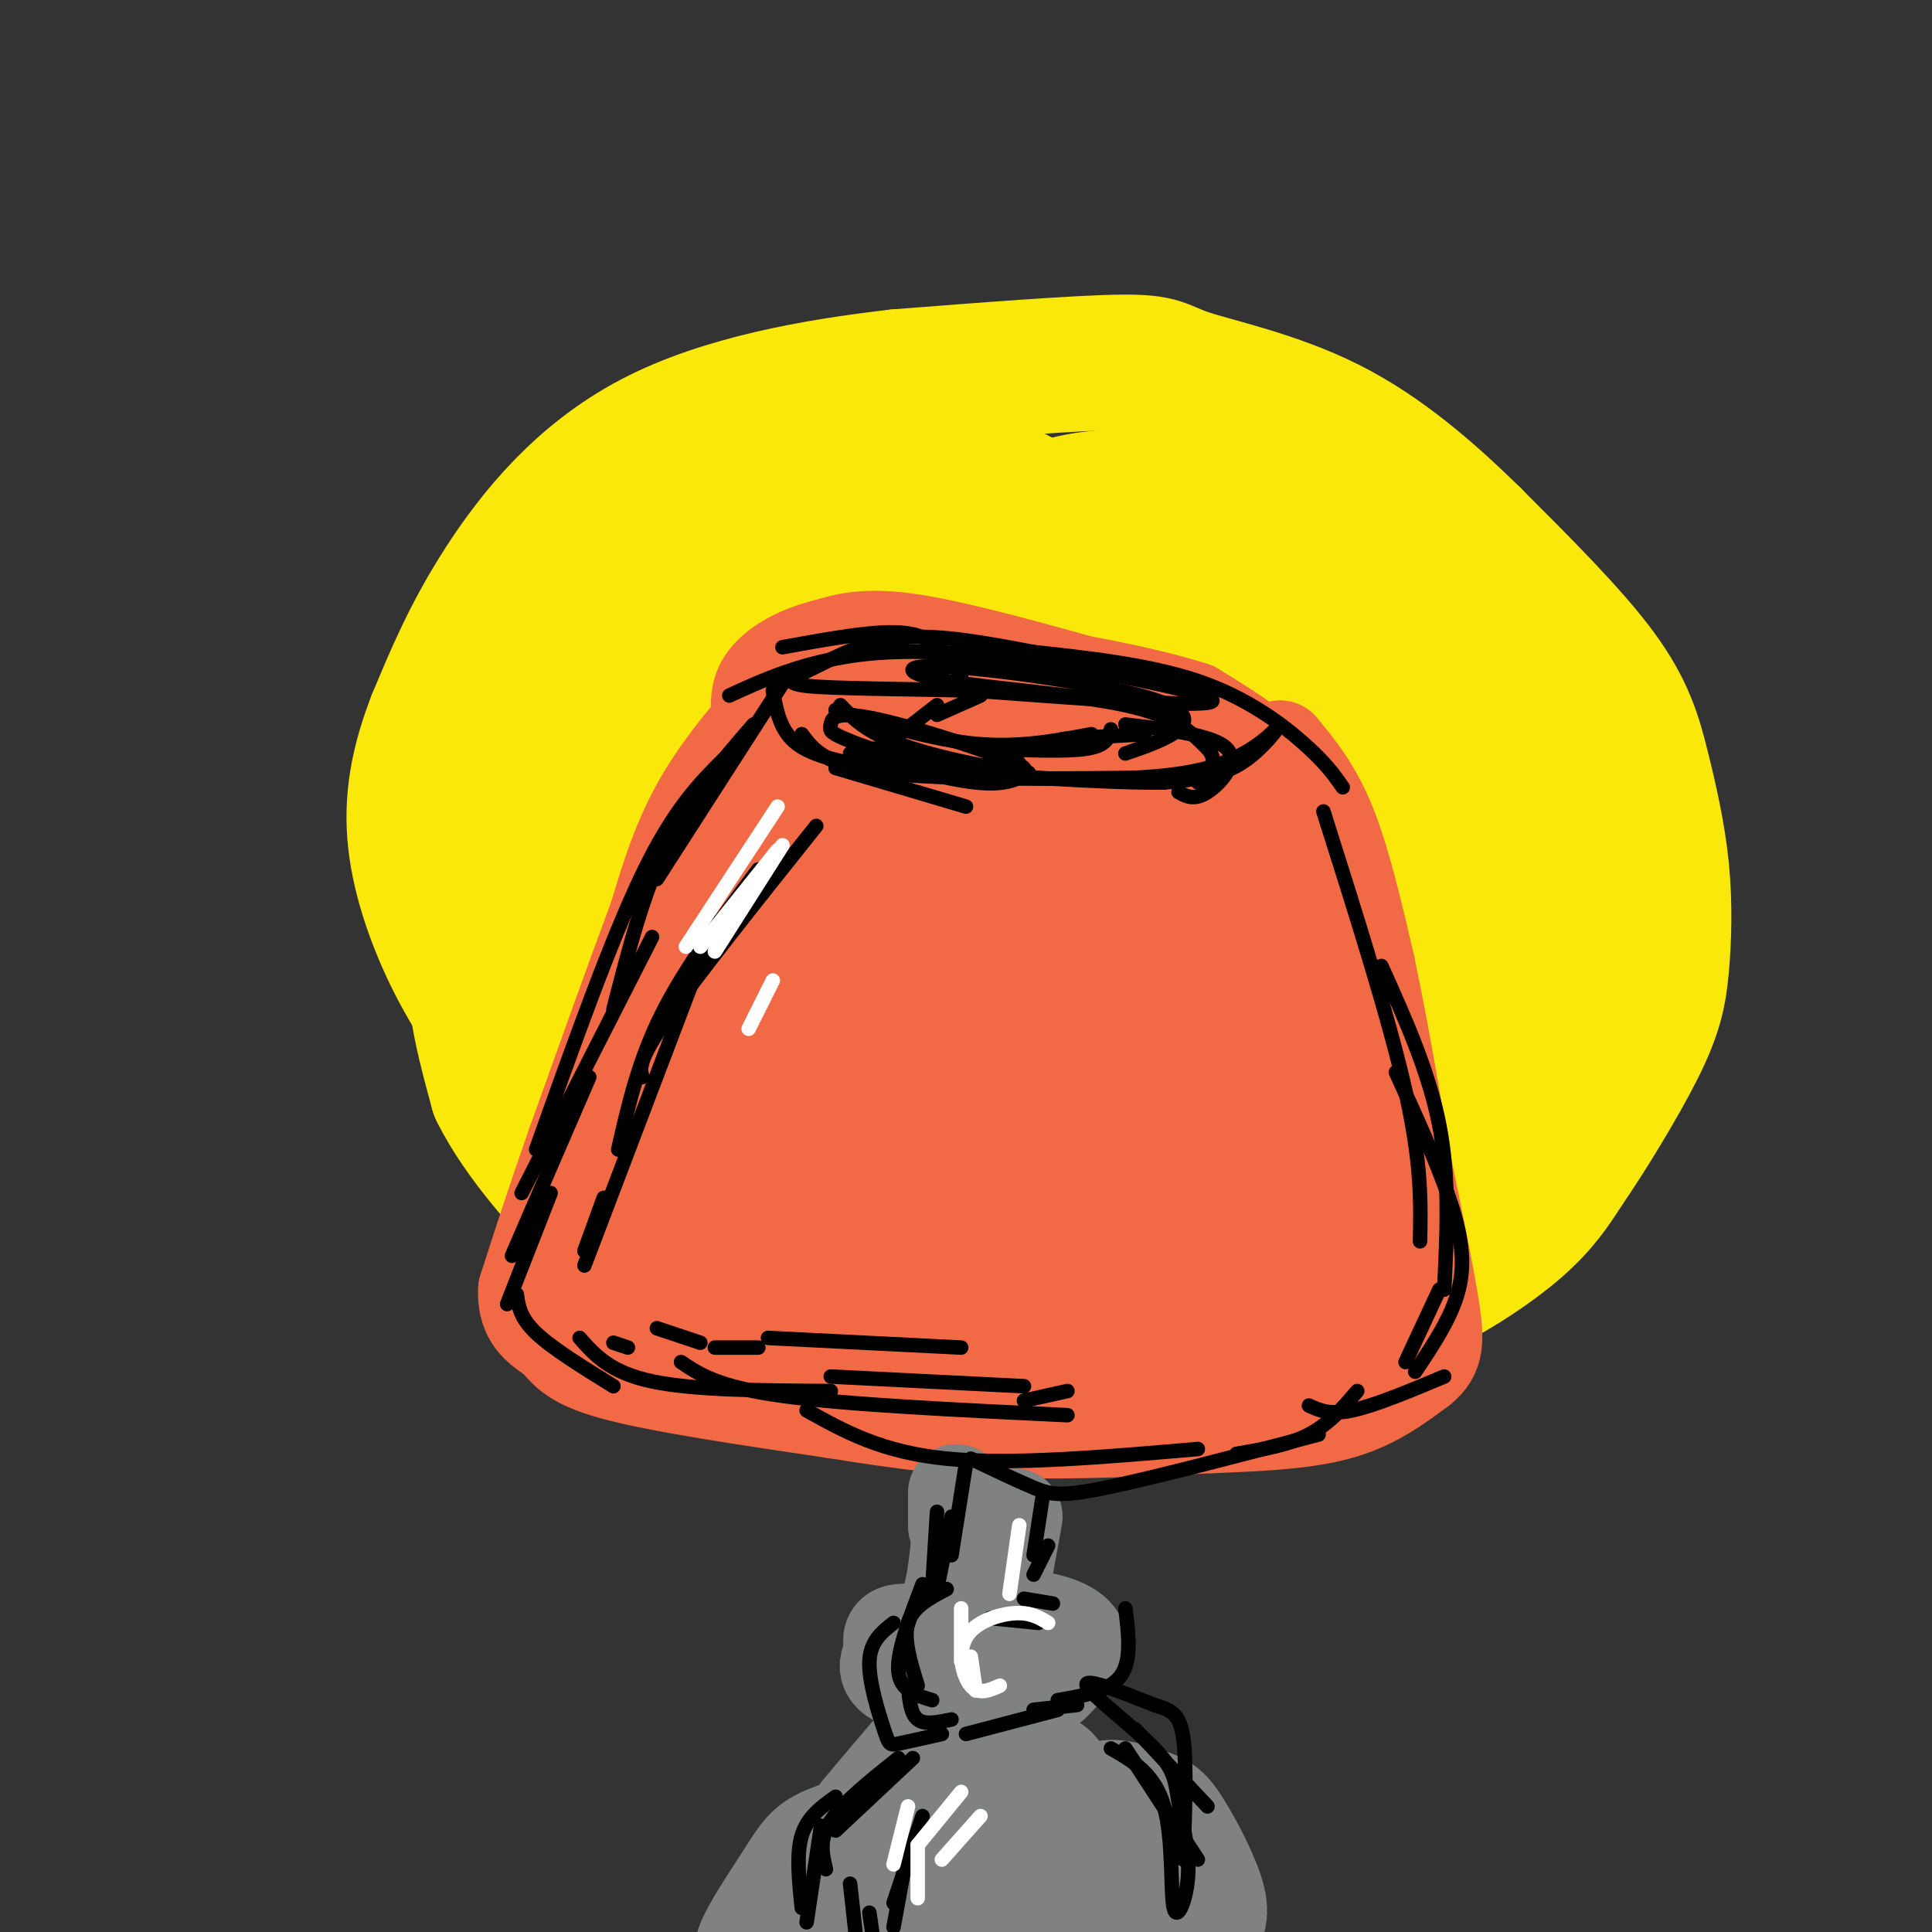 <svg viewBox='0 0 400 400' version='1.1' xmlns='http://www.w3.org/2000/svg' xmlns:xlink='http://www.w3.org/1999/xlink'><rect x="0" y="0" width="400" height="400" fill="#333333" stroke="none"/><g fill='none' stroke='rgb(250,232,11)' stroke-width='28' stroke-linecap='round' stroke-linejoin='round'><path d='M221,110c-4.134,-3.418 -8.268,-6.836 -14,-9c-5.732,-2.164 -13.063,-3.073 -24,-2c-10.937,1.073 -25.481,4.128 -33,6c-7.519,1.872 -8.012,2.560 -13,8c-4.988,5.440 -14.471,15.634 -21,25c-6.529,9.366 -10.104,17.906 -13,28c-2.896,10.094 -5.113,21.741 -5,32c0.113,10.259 2.557,19.129 5,28'/><path d='M103,226c4.768,9.701 14.189,19.952 21,27c6.811,7.048 11.013,10.892 18,15c6.987,4.108 16.758,8.480 25,11c8.242,2.520 14.954,3.190 27,4c12.046,0.810 29.427,1.761 42,1c12.573,-0.761 20.339,-3.235 29,-6c8.661,-2.765 18.216,-5.821 27,-10c8.784,-4.179 16.795,-9.480 22,-14c5.205,-4.520 7.602,-8.260 10,-12'/><path d='M324,242c4.654,-6.737 11.289,-17.581 15,-25c3.711,-7.419 4.497,-11.413 5,-17c0.503,-5.587 0.722,-12.765 0,-20c-0.722,-7.235 -2.387,-14.525 -4,-21c-1.613,-6.475 -3.175,-12.136 -9,-20c-5.825,-7.864 -15.912,-17.932 -26,-28'/><path d='M305,111c-9.136,-8.992 -18.974,-17.472 -30,-23c-11.026,-5.528 -23.238,-8.104 -29,-10c-5.762,-1.896 -5.075,-3.113 -14,-3c-8.925,0.113 -27.463,1.557 -46,3'/><path d='M186,78c-16.976,1.952 -36.417,5.333 -51,13c-14.583,7.667 -24.310,19.619 -31,30c-6.690,10.381 -10.345,19.190 -14,28'/><path d='M90,149c-3.405,8.726 -4.917,16.542 -4,25c0.917,8.458 4.262,17.560 8,25c3.738,7.440 7.869,13.220 12,19'/><path d='M106,218c1.908,6.454 0.677,13.090 4,6c3.323,-7.090 11.199,-27.905 15,-42c3.801,-14.095 3.529,-21.470 3,-25c-0.529,-3.530 -1.313,-3.214 -2,-4c-0.687,-0.786 -1.277,-2.672 -4,2c-2.723,4.672 -7.581,15.904 -10,24c-2.419,8.096 -2.401,13.057 -2,18c0.401,4.943 1.185,9.869 3,13c1.815,3.131 4.661,4.466 10,-5c5.339,-9.466 13.169,-29.733 21,-50'/><path d='M144,155c3.309,-9.339 1.083,-7.685 -1,-7c-2.083,0.685 -4.022,0.401 -7,4c-2.978,3.599 -6.995,11.081 -10,17c-3.005,5.919 -4.999,10.274 -6,18c-1.001,7.726 -1.011,18.822 0,24c1.011,5.178 3.042,4.439 4,5c0.958,0.561 0.842,2.422 5,-1c4.158,-3.422 12.589,-12.128 18,-21c5.411,-8.872 7.803,-17.909 7,-23c-0.803,-5.091 -4.802,-6.235 -8,-6c-3.198,0.235 -5.596,1.850 -8,4c-2.404,2.150 -4.816,4.835 -7,12c-2.184,7.165 -4.140,18.809 -4,28c0.140,9.191 2.378,15.927 4,19c1.622,3.073 2.629,2.481 6,2c3.371,-0.481 9.106,-0.852 14,-5c4.894,-4.148 8.947,-12.074 13,-20'/><path d='M164,205c2.013,-7.146 0.544,-15.012 -1,-19c-1.544,-3.988 -3.165,-4.100 -5,-4c-1.835,0.100 -3.885,0.411 -6,1c-2.115,0.589 -4.294,1.456 -7,6c-2.706,4.544 -5.940,12.766 -7,20c-1.060,7.234 0.053,13.479 2,19c1.947,5.521 4.727,10.319 11,9c6.273,-1.319 16.040,-8.756 21,-14c4.960,-5.244 5.115,-8.296 5,-12c-0.115,-3.704 -0.498,-8.060 -1,-12c-0.502,-3.940 -1.122,-7.465 -5,-7c-3.878,0.465 -11.016,4.920 -15,9c-3.984,4.080 -4.816,7.784 -5,15c-0.184,7.216 0.281,17.945 3,24c2.719,6.055 7.694,7.438 11,8c3.306,0.562 4.945,0.303 8,-2c3.055,-2.303 7.528,-6.652 12,-11'/><path d='M185,235c1.960,-5.220 0.860,-12.768 0,-17c-0.860,-4.232 -1.479,-5.146 -4,-7c-2.521,-1.854 -6.944,-4.649 -11,-5c-4.056,-0.351 -7.744,1.740 -12,7c-4.256,5.260 -9.079,13.688 -11,19c-1.921,5.312 -0.939,7.509 0,10c0.939,2.491 1.837,5.277 5,8c3.163,2.723 8.592,5.383 13,7c4.408,1.617 7.794,2.192 13,-1c5.206,-3.192 12.233,-10.149 15,-14c2.767,-3.851 1.275,-4.595 1,-6c-0.275,-1.405 0.666,-3.471 -1,-7c-1.666,-3.529 -5.939,-8.521 -9,-11c-3.061,-2.479 -4.911,-2.444 -8,-2c-3.089,0.444 -7.416,1.296 -11,4c-3.584,2.704 -6.425,7.261 -6,13c0.425,5.739 4.114,12.661 7,17c2.886,4.339 4.967,6.097 9,7c4.033,0.903 10.016,0.952 16,1'/><path d='M191,258c6.375,-0.812 14.312,-3.343 19,-8c4.688,-4.657 6.128,-11.440 7,-15c0.872,-3.560 1.175,-3.896 -1,-7c-2.175,-3.104 -6.830,-8.976 -11,-11c-4.170,-2.024 -7.856,-0.202 -11,4c-3.144,4.202 -5.746,10.782 -7,15c-1.254,4.218 -1.159,6.072 1,10c2.159,3.928 6.384,9.928 9,13c2.616,3.072 3.625,3.216 8,2c4.375,-1.216 12.118,-3.792 17,-6c4.882,-2.208 6.904,-4.048 9,-8c2.096,-3.952 4.267,-10.014 4,-15c-0.267,-4.986 -2.972,-8.894 -7,-11c-4.028,-2.106 -9.379,-2.410 -15,2c-5.621,4.410 -11.513,13.533 -14,19c-2.487,5.467 -1.568,7.276 1,10c2.568,2.724 6.784,6.362 11,10'/><path d='M211,262c7.798,1.137 21.793,-1.021 31,-5c9.207,-3.979 13.624,-9.779 16,-14c2.376,-4.221 2.710,-6.863 1,-11c-1.710,-4.137 -5.463,-9.768 -9,-13c-3.537,-3.232 -6.859,-4.063 -10,-4c-3.141,0.063 -6.101,1.021 -9,5c-2.899,3.979 -5.735,10.979 -7,15c-1.265,4.021 -0.957,5.062 1,8c1.957,2.938 5.562,7.771 10,10c4.438,2.229 9.707,1.853 16,0c6.293,-1.853 13.610,-5.184 19,-10c5.390,-4.816 8.854,-11.119 9,-18c0.146,-6.881 -3.027,-14.341 -5,-18c-1.973,-3.659 -2.745,-3.517 -6,-3c-3.255,0.517 -8.992,1.408 -14,6c-5.008,4.592 -9.288,12.883 -11,18c-1.712,5.117 -0.856,7.058 0,9'/><path d='M243,237c0.470,3.235 1.644,6.822 3,10c1.356,3.178 2.895,5.946 9,6c6.105,0.054 16.775,-2.607 24,-8c7.225,-5.393 11.003,-13.518 13,-18c1.997,-4.482 2.213,-5.321 1,-10c-1.213,-4.679 -3.855,-13.196 -8,-16c-4.145,-2.804 -9.791,0.107 -14,4c-4.209,3.893 -6.980,8.769 -8,15c-1.020,6.231 -0.290,13.816 0,18c0.290,4.184 0.141,4.966 4,6c3.859,1.034 11.725,2.321 17,2c5.275,-0.321 7.959,-2.250 12,-7c4.041,-4.750 9.440,-12.321 12,-18c2.560,-5.679 2.283,-9.467 2,-13c-0.283,-3.533 -0.571,-6.813 -3,-8c-2.429,-1.187 -7.000,-0.281 -10,1c-3.000,1.281 -4.429,2.937 -5,7c-0.571,4.063 -0.286,10.531 0,17'/><path d='M292,225c2.961,3.831 10.363,4.907 16,2c5.637,-2.907 9.509,-9.797 12,-14c2.491,-4.203 3.601,-5.720 4,-12c0.399,-6.280 0.086,-17.323 -3,-22c-3.086,-4.677 -8.944,-2.988 -13,-1c-4.056,1.988 -6.309,4.275 -8,8c-1.691,3.725 -2.818,8.889 -3,12c-0.182,3.111 0.582,4.168 3,6c2.418,1.832 6.490,4.438 12,3c5.510,-1.438 12.457,-6.921 16,-13c3.543,-6.079 3.681,-12.753 1,-19c-2.681,-6.247 -8.183,-12.066 -11,-15c-2.817,-2.934 -2.951,-2.982 -7,-2c-4.049,0.982 -12.014,2.995 -17,7c-4.986,4.005 -6.993,10.003 -9,16'/><path d='M285,181c-0.920,5.685 1.282,11.897 4,15c2.718,3.103 5.954,3.095 10,3c4.046,-0.095 8.904,-0.279 14,-6c5.096,-5.721 10.431,-16.980 12,-27c1.569,-10.020 -0.629,-18.801 -5,-23c-4.371,-4.199 -10.914,-3.817 -17,-1c-6.086,2.817 -11.716,8.070 -15,12c-3.284,3.930 -4.221,6.536 -6,10c-1.779,3.464 -4.398,7.785 -5,13c-0.602,5.215 0.814,11.322 2,15c1.186,3.678 2.143,4.925 5,6c2.857,1.075 7.615,1.979 13,0c5.385,-1.979 11.398,-6.839 15,-11c3.602,-4.161 4.794,-7.622 6,-11c1.206,-3.378 2.425,-6.673 1,-13c-1.425,-6.327 -5.495,-15.686 -8,-20c-2.505,-4.314 -3.444,-3.585 -8,-4c-4.556,-0.415 -12.730,-1.976 -21,3c-8.270,4.976 -16.635,16.488 -25,28'/><path d='M257,170c-4.621,7.038 -3.675,10.634 -3,15c0.675,4.366 1.078,9.502 3,13c1.922,3.498 5.363,5.356 9,6c3.637,0.644 7.469,0.073 12,-1c4.531,-1.073 9.761,-2.648 15,-9c5.239,-6.352 10.486,-17.482 13,-24c2.514,-6.518 2.294,-8.425 1,-14c-1.294,-5.575 -3.662,-14.818 -5,-19c-1.338,-4.182 -1.646,-3.304 -3,-5c-1.354,-1.696 -3.752,-5.968 -12,-4c-8.248,1.968 -22.345,10.174 -30,15c-7.655,4.826 -8.869,6.273 -11,14c-2.131,7.727 -5.180,21.736 -6,29c-0.820,7.264 0.588,7.785 2,10c1.412,2.215 2.827,6.124 8,7c5.173,0.876 14.103,-1.280 19,-3c4.897,-1.720 5.760,-3.002 10,-9c4.240,-5.998 11.858,-16.711 15,-28c3.142,-11.289 1.807,-23.155 0,-30c-1.807,-6.845 -4.088,-8.670 -9,-10c-4.912,-1.330 -12.456,-2.165 -20,-3'/><path d='M265,120c-7.743,1.012 -17.100,5.041 -23,9c-5.900,3.959 -8.343,7.848 -11,13c-2.657,5.152 -5.528,11.569 -7,17c-1.472,5.431 -1.545,9.878 -1,15c0.545,5.122 1.707,10.918 4,16c2.293,5.082 5.716,9.449 11,11c5.284,1.551 12.428,0.287 18,-1c5.572,-1.287 9.572,-2.598 14,-8c4.428,-5.402 9.283,-14.894 12,-22c2.717,-7.106 3.295,-11.824 3,-19c-0.295,-7.176 -1.464,-16.809 -4,-23c-2.536,-6.191 -6.439,-8.941 -10,-11c-3.561,-2.059 -6.781,-3.429 -13,-3c-6.219,0.429 -15.436,2.657 -22,6c-6.564,3.343 -10.474,7.801 -14,11c-3.526,3.199 -6.667,5.139 -9,14c-2.333,8.861 -3.858,24.641 -4,34c-0.142,9.359 1.097,12.295 5,16c3.903,3.705 10.469,8.179 15,10c4.531,1.821 7.028,0.990 13,-3c5.972,-3.990 15.421,-11.140 21,-18c5.579,-6.860 7.290,-13.430 9,-20'/><path d='M272,164c2.060,-9.286 2.710,-22.501 3,-30c0.290,-7.499 0.221,-9.283 -5,-13c-5.221,-3.717 -15.594,-9.367 -23,-12c-7.406,-2.633 -11.845,-2.248 -19,1c-7.155,3.248 -17.027,9.360 -23,14c-5.973,4.640 -8.047,7.807 -10,15c-1.953,7.193 -3.786,18.413 -4,25c-0.214,6.587 1.192,8.540 4,14c2.808,5.460 7.018,14.426 16,19c8.982,4.574 22.736,4.757 33,2c10.264,-2.757 17.037,-8.453 22,-13c4.963,-4.547 8.117,-7.947 11,-13c2.883,-5.053 5.497,-11.761 7,-17c1.503,-5.239 1.895,-9.008 1,-14c-0.895,-4.992 -3.077,-11.206 -5,-16c-1.923,-4.794 -3.589,-8.167 -9,-12c-5.411,-3.833 -14.569,-8.127 -24,-10c-9.431,-1.873 -19.136,-1.327 -25,0c-5.864,1.327 -7.886,3.434 -11,5c-3.114,1.566 -7.318,2.590 -12,9c-4.682,6.410 -9.841,18.205 -15,30'/><path d='M184,148c-2.772,7.337 -2.202,10.680 2,18c4.202,7.320 12.035,18.618 19,24c6.965,5.382 13.063,4.848 20,3c6.937,-1.848 14.714,-5.009 20,-7c5.286,-1.991 8.080,-2.812 14,-11c5.920,-8.188 14.965,-23.745 19,-33c4.035,-9.255 3.060,-12.209 1,-16c-2.060,-3.791 -5.207,-8.419 -6,-10c-0.793,-1.581 0.766,-0.114 -7,-3c-7.766,-2.886 -24.856,-10.124 -40,-9c-15.144,1.124 -28.341,10.611 -35,15c-6.659,4.389 -6.781,3.682 -10,11c-3.219,7.318 -9.536,22.663 -11,32c-1.464,9.337 1.924,12.666 5,17c3.076,4.334 5.840,9.672 10,13c4.160,3.328 9.715,4.647 14,5c4.285,0.353 7.298,-0.261 12,-2c4.702,-1.739 11.091,-4.604 16,-9c4.909,-4.396 8.336,-10.323 11,-13c2.664,-2.677 4.563,-2.105 2,-9c-2.563,-6.895 -9.590,-21.256 -15,-29c-5.410,-7.744 -9.205,-8.872 -13,-10'/><path d='M212,125c-3.759,-2.157 -6.657,-2.551 -10,-3c-3.343,-0.449 -7.130,-0.953 -14,3c-6.870,3.953 -16.822,12.365 -21,20c-4.178,7.635 -2.581,14.494 0,19c2.581,4.506 6.146,6.660 11,8c4.854,1.340 10.996,1.868 16,1c5.004,-0.868 8.868,-3.132 12,-5c3.132,-1.868 5.530,-3.341 8,-7c2.470,-3.659 5.012,-9.504 4,-17c-1.012,-7.496 -5.577,-16.644 -12,-22c-6.423,-5.356 -14.703,-6.920 -19,-8c-4.297,-1.080 -4.610,-1.675 -9,2c-4.390,3.675 -12.855,11.620 -17,16c-4.145,4.380 -3.969,5.196 -3,10c0.969,4.804 2.733,13.597 7,17c4.267,3.403 11.038,1.414 18,-3c6.962,-4.414 14.113,-11.255 17,-16c2.887,-4.745 1.508,-7.393 0,-11c-1.508,-3.607 -3.145,-8.173 -7,-11c-3.855,-2.827 -9.927,-3.913 -16,-5'/><path d='M177,113c-3.833,-1.090 -5.415,-1.314 -9,1c-3.585,2.314 -9.172,7.165 -11,15c-1.828,7.835 0.104,18.655 3,22c2.896,3.345 6.758,-0.784 10,-4c3.242,-3.216 5.864,-5.520 7,-8c1.136,-2.480 0.785,-5.137 -1,-8c-1.785,-2.863 -5.004,-5.930 -8,-9c-2.996,-3.070 -5.768,-6.141 -11,-2c-5.232,4.141 -12.924,15.493 -16,22c-3.076,6.507 -1.537,8.167 1,9c2.537,0.833 6.073,0.838 9,-1c2.927,-1.838 5.245,-5.520 6,-9c0.755,-3.480 -0.054,-6.760 -1,-9c-0.946,-2.240 -2.029,-3.441 -5,-4c-2.971,-0.559 -7.829,-0.476 -13,2c-5.171,2.476 -10.654,7.344 -14,11c-3.346,3.656 -4.555,6.100 -4,9c0.555,2.900 2.873,6.257 5,8c2.127,1.743 4.064,1.871 6,2'/><path d='M131,160c1.500,0.333 2.250,0.167 3,0'/></g>
<g fill='none' stroke='rgb(242,105,70)' stroke-width='20' stroke-linecap='round' stroke-linejoin='round'><path d='M229,143c-15.167,-4.250 -30.333,-8.500 -40,-10c-9.667,-1.500 -13.833,-0.250 -18,1'/><path d='M171,134c-5.774,1.396 -11.207,4.384 -13,8c-1.793,3.616 0.056,7.858 -1,10c-1.056,2.142 -5.016,2.183 5,4c10.016,1.817 34.008,5.408 58,9'/><path d='M220,165c12.638,1.871 15.233,2.048 20,1c4.767,-1.048 11.707,-3.321 16,-5c4.293,-1.679 5.941,-2.766 4,-5c-1.941,-2.234 -7.470,-5.617 -13,-9'/><path d='M247,147c-9.933,-3.222 -28.267,-6.778 -41,-8c-12.733,-1.222 -19.867,-0.111 -27,1'/><path d='M179,140c-9.667,0.200 -20.333,0.200 -11,2c9.333,1.800 38.667,5.400 68,9'/><path d='M236,151c13.500,2.333 13.250,3.667 13,5'/><path d='M166,140c-7.500,8.333 -15.000,16.667 -20,25c-5.000,8.333 -7.500,16.667 -10,25'/><path d='M136,190c-4.500,12.000 -10.750,29.500 -17,47'/><path d='M119,237c-4.500,12.833 -7.250,21.417 -10,30'/><path d='M109,267c-0.357,6.583 3.750,8.042 6,10c2.250,1.958 2.643,4.417 12,7c9.357,2.583 27.679,5.292 46,8'/><path d='M173,292c13.556,2.178 24.444,3.622 37,4c12.556,0.378 26.778,-0.311 41,-1'/><path d='M251,295c11.667,-0.422 20.333,-0.978 27,-3c6.667,-2.022 11.333,-5.511 16,-9'/><path d='M294,283c3.289,-2.733 3.511,-5.067 2,-14c-1.511,-8.933 -4.756,-24.467 -8,-40'/><path d='M288,229c-2.578,-13.022 -5.022,-25.578 -9,-35c-3.978,-9.422 -9.489,-15.711 -15,-22'/><path d='M264,172c-4.962,-4.672 -9.865,-5.351 -16,-6c-6.135,-0.649 -13.500,-1.267 -25,1c-11.500,2.267 -27.135,7.418 -37,13c-9.865,5.582 -13.962,11.595 -14,12c-0.038,0.405 3.981,-4.797 8,-10'/><path d='M180,182c2.469,-2.927 4.640,-5.245 5,-8c0.360,-2.755 -1.093,-5.946 -2,-8c-0.907,-2.054 -1.270,-2.969 -5,0c-3.730,2.969 -10.829,9.823 -15,16c-4.171,6.177 -5.414,11.676 -6,17c-0.586,5.324 -0.514,10.472 0,13c0.514,2.528 1.470,2.436 3,2c1.530,-0.436 3.635,-1.217 7,-5c3.365,-3.783 7.990,-10.569 10,-18c2.010,-7.431 1.405,-15.507 0,-19c-1.405,-3.493 -3.609,-2.402 -6,0c-2.391,2.402 -4.969,6.115 -8,14c-3.031,7.885 -6.516,19.943 -10,32'/><path d='M153,218c-2.644,8.523 -4.255,13.831 0,10c4.255,-3.831 14.376,-16.801 20,-32c5.624,-15.199 6.750,-32.628 6,-41c-0.750,-8.372 -3.375,-7.686 -6,-7'/><path d='M173,148c-3.975,4.412 -10.914,18.942 -14,29c-3.086,10.058 -2.319,15.643 -1,17c1.319,1.357 3.188,-1.512 7,-12c3.812,-10.488 9.565,-28.593 9,-31c-0.565,-2.407 -7.447,10.884 -12,22c-4.553,11.116 -6.776,20.058 -9,29'/><path d='M153,202c-3.569,13.985 -7.992,34.447 -7,34c0.992,-0.447 7.398,-21.805 10,-32c2.602,-10.195 1.398,-9.228 -2,-6c-3.398,3.228 -8.992,8.715 -13,22c-4.008,13.285 -6.431,34.367 -5,37c1.431,2.633 6.715,-13.184 12,-29'/><path d='M148,228c0.626,-4.569 -3.809,-1.493 -7,0c-3.191,1.493 -5.138,1.402 -7,8c-1.862,6.598 -3.640,19.886 -3,26c0.640,6.114 3.697,5.056 5,5c1.303,-0.056 0.850,0.892 4,-2c3.150,-2.892 9.903,-9.622 12,-14c2.097,-4.378 -0.460,-6.402 -3,-8c-2.540,-1.598 -5.062,-2.768 -9,1c-3.938,3.768 -9.291,12.476 -11,18c-1.709,5.524 0.226,7.864 4,8c3.774,0.136 9.387,-1.932 15,-4'/><path d='M148,266c4.053,-2.279 6.685,-5.976 8,-9c1.315,-3.024 1.314,-5.374 -2,-7c-3.314,-1.626 -9.942,-2.527 -15,-1c-5.058,1.527 -8.545,5.484 -10,9c-1.455,3.516 -0.877,6.593 0,9c0.877,2.407 2.052,4.144 5,4c2.948,-0.144 7.668,-2.168 13,-6c5.332,-3.832 11.274,-9.470 12,-14c0.726,-4.530 -3.766,-7.950 -7,-7c-3.234,0.950 -5.210,6.272 -4,10c1.210,3.728 5.605,5.864 10,8'/><path d='M158,262c3.717,0.514 8.009,-2.202 11,-5c2.991,-2.798 4.682,-5.680 6,-9c1.318,-3.320 2.263,-7.078 1,-11c-1.263,-3.922 -4.733,-8.008 -8,-4c-3.267,4.008 -6.329,16.109 -7,23c-0.671,6.891 1.049,8.570 3,10c1.951,1.430 4.133,2.609 7,1c2.867,-1.609 6.420,-6.006 9,-10c2.580,-3.994 4.186,-7.584 5,-11c0.814,-3.416 0.837,-6.658 0,-10c-0.837,-3.342 -2.533,-6.784 -5,-7c-2.467,-0.216 -5.705,2.796 -7,8c-1.295,5.204 -0.648,12.602 0,20'/><path d='M173,257c0.962,4.843 3.366,6.952 5,9c1.634,2.048 2.499,4.035 6,1c3.501,-3.035 9.639,-11.092 11,-17c1.361,-5.908 -2.054,-9.666 -4,-12c-1.946,-2.334 -2.423,-3.245 -4,-2c-1.577,1.245 -4.254,4.645 -5,10c-0.746,5.355 0.438,12.666 2,17c1.562,4.334 3.501,5.692 7,3c3.499,-2.692 8.559,-9.434 9,-15c0.441,-5.566 -3.738,-9.956 -6,-12c-2.262,-2.044 -2.609,-1.743 -4,-1c-1.391,0.743 -3.826,1.926 -5,6c-1.174,4.074 -1.087,11.037 -1,18'/><path d='M184,262c0.358,4.956 1.754,8.345 5,9c3.246,0.655 8.342,-1.424 11,-6c2.658,-4.576 2.877,-11.650 1,-16c-1.877,-4.350 -5.848,-5.976 -9,-6c-3.152,-0.024 -5.483,1.555 -7,4c-1.517,2.445 -2.220,5.755 -2,11c0.220,5.245 1.363,12.424 5,15c3.637,2.576 9.766,0.549 14,-3c4.234,-3.549 6.571,-8.619 6,-13c-0.571,-4.381 -4.050,-8.071 -7,-9c-2.950,-0.929 -5.371,0.904 -7,3c-1.629,2.096 -2.465,4.456 -2,7c0.465,2.544 2.233,5.272 4,8'/><path d='M196,266c1.556,2.267 3.444,3.933 5,4c1.556,0.067 2.778,-1.467 4,-3'/><path d='M143,275c3.111,1.511 6.222,3.022 23,4c16.778,0.978 47.222,1.422 63,1c15.778,-0.422 16.889,-1.711 18,-3'/><path d='M247,277c10.489,-0.378 27.711,0.178 35,-1c7.289,-1.178 4.644,-4.089 2,-7'/><path d='M284,269c-1.956,-15.044 -7.844,-49.156 -14,-68c-6.156,-18.844 -12.578,-22.422 -19,-26'/><path d='M251,175c-4.558,-6.398 -6.452,-9.392 -2,13c4.452,22.392 15.251,70.169 20,80c4.749,9.831 3.447,-18.283 2,-34c-1.447,-15.717 -3.040,-19.036 -7,-26c-3.960,-6.964 -10.286,-17.573 -14,-21c-3.714,-3.427 -4.816,0.328 -6,5c-1.184,4.672 -2.451,10.263 -3,17c-0.549,6.737 -0.378,14.622 1,24c1.378,9.378 3.965,20.251 7,26c3.035,5.749 6.517,6.375 10,7'/><path d='M259,266c2.700,0.003 4.448,-3.488 6,-9c1.552,-5.512 2.906,-13.045 2,-23c-0.906,-9.955 -4.071,-22.332 -8,-32c-3.929,-9.668 -8.621,-16.627 -12,-20c-3.379,-3.373 -5.445,-3.158 -9,0c-3.555,3.158 -8.600,9.261 -12,17c-3.400,7.739 -5.157,17.115 -4,28c1.157,10.885 5.227,23.280 8,30c2.773,6.720 4.250,7.764 7,9c2.750,1.236 6.774,2.664 10,0c3.226,-2.664 5.654,-9.420 7,-14c1.346,-4.580 1.612,-6.984 1,-14c-0.612,-7.016 -2.100,-18.645 -5,-28c-2.900,-9.355 -7.210,-16.435 -11,-20c-3.790,-3.565 -7.059,-3.614 -10,-3c-2.941,0.614 -5.555,1.890 -8,7c-2.445,5.110 -4.723,14.055 -7,23'/><path d='M214,217c-0.902,11.848 0.344,29.969 3,39c2.656,9.031 6.721,8.971 10,9c3.279,0.029 5.773,0.145 9,-2c3.227,-2.145 7.187,-6.553 9,-14c1.813,-7.447 1.477,-17.933 1,-25c-0.477,-7.067 -1.097,-10.717 -4,-17c-2.903,-6.283 -8.090,-15.201 -13,-18c-4.910,-2.799 -9.543,0.519 -12,2c-2.457,1.481 -2.739,1.125 -5,5c-2.261,3.875 -6.503,11.981 -8,22c-1.497,10.019 -0.250,21.952 2,31c2.250,9.048 5.503,15.212 8,18c2.497,2.788 4.238,2.200 6,2c1.762,-0.200 3.544,-0.012 7,-3c3.456,-2.988 8.584,-9.151 11,-20c2.416,-10.849 2.119,-26.386 0,-36c-2.119,-9.614 -6.059,-13.307 -10,-17'/><path d='M228,193c-4.379,-3.320 -10.327,-3.121 -14,-2c-3.673,1.121 -5.072,3.164 -7,6c-1.928,2.836 -4.385,6.466 -5,14c-0.615,7.534 0.611,18.974 2,24c1.389,5.026 2.940,3.640 6,2c3.060,-1.640 7.628,-3.532 13,-9c5.372,-5.468 11.548,-14.512 14,-20c2.452,-5.488 1.182,-7.419 1,-10c-0.182,-2.581 0.725,-5.813 -1,-9c-1.725,-3.187 -6.081,-6.330 -10,-8c-3.919,-1.670 -7.400,-1.866 -13,3c-5.600,4.866 -13.318,14.793 -17,20c-3.682,5.207 -3.327,5.695 -3,10c0.327,4.305 0.627,12.428 2,17c1.373,4.572 3.821,5.592 8,2c4.179,-3.592 10.090,-11.796 16,-20'/><path d='M220,213c2.859,-7.407 2.006,-15.925 0,-21c-2.006,-5.075 -5.164,-6.707 -9,-7c-3.836,-0.293 -8.350,0.753 -13,4c-4.650,3.247 -9.435,8.695 -12,18c-2.565,9.305 -2.911,22.468 -1,26c1.911,3.532 6.077,-2.566 9,-9c2.923,-6.434 4.603,-13.203 5,-19c0.397,-5.797 -0.487,-10.622 -2,-13c-1.513,-2.378 -3.653,-2.307 -8,2c-4.347,4.307 -10.901,12.852 -14,20c-3.099,7.148 -2.743,12.899 -2,17c0.743,4.101 1.871,6.550 3,9'/><path d='M176,240c2.000,1.167 5.500,-0.417 9,-2'/><path d='M265,155c3.500,4.250 7.000,8.500 10,16c3.000,7.500 5.500,18.250 8,29'/><path d='M283,200c3.333,15.800 7.667,40.800 9,53c1.333,12.200 -0.333,11.600 -2,11'/></g>
<g fill='none' stroke='rgb(128,130,130)' stroke-width='20' stroke-linecap='round' stroke-linejoin='round'><path d='M198,309c0.000,0.000 0.000,7.000 0,7'/><path d='M200,312c0.000,0.000 2.000,8.000 2,8'/><path d='M210,314c0.000,0.000 -2.000,11.000 -2,11'/><path d='M205,316c0.000,0.000 -2.000,8.000 -2,8'/><path d='M199,315c-0.711,8.200 -1.422,16.400 -4,20c-2.578,3.600 -7.022,2.600 -9,3c-1.978,0.400 -1.489,2.200 -1,4'/><path d='M185,342c-0.935,1.783 -2.772,4.240 2,6c4.772,1.760 16.155,2.821 22,2c5.845,-0.821 6.154,-3.525 6,-7c-0.154,-3.475 -0.771,-7.721 -3,-8c-2.229,-0.279 -6.072,3.410 -8,6c-1.928,2.590 -1.942,4.082 0,6c1.942,1.918 5.841,4.262 9,4c3.159,-0.262 5.580,-3.131 8,-6'/><path d='M221,345c2.193,-2.245 3.674,-4.856 1,-7c-2.674,-2.144 -9.504,-3.820 -14,-2c-4.496,1.820 -6.658,7.137 -7,10c-0.342,2.863 1.135,3.273 2,4c0.865,0.727 1.117,1.773 3,1c1.883,-0.773 5.395,-3.364 5,-8c-0.395,-4.636 -4.698,-11.318 -9,-18'/><path d='M202,325c-1.000,2.578 1.000,18.022 1,28c0.000,9.978 -2.000,14.489 -4,19'/><path d='M203,360c2.500,4.417 5.000,8.833 0,12c-5.000,3.167 -17.500,5.083 -30,7'/><path d='M173,379c-6.316,2.126 -7.105,3.941 -11,10c-3.895,6.059 -10.895,16.362 -7,15c3.895,-1.362 18.684,-14.389 27,-20c8.316,-5.611 10.158,-3.805 12,-2'/><path d='M194,382c4.916,-0.296 11.205,-0.035 8,2c-3.205,2.035 -15.906,5.844 -20,8c-4.094,2.156 0.418,2.660 9,0c8.582,-2.660 21.234,-8.486 27,-11c5.766,-2.514 4.648,-1.718 4,-3c-0.648,-1.282 -0.824,-4.641 -1,-8'/><path d='M221,370c-0.490,-2.268 -1.214,-3.938 -3,-5c-1.786,-1.062 -4.635,-1.517 -4,2c0.635,3.517 4.753,11.005 10,17c5.247,5.995 11.624,10.498 18,15'/><path d='M221,391c3.352,3.048 6.705,6.096 13,9c6.295,2.904 15.533,5.665 16,4c0.467,-1.665 -7.836,-7.756 -16,-10c-8.164,-2.244 -16.190,-0.641 -15,1c1.190,1.641 11.595,3.321 22,5'/><path d='M241,400c-0.527,-1.171 -12.845,-6.598 -21,-7c-8.155,-0.402 -12.146,4.223 -12,4c0.146,-0.223 4.429,-5.292 6,-10c1.571,-4.708 0.432,-9.056 0,-9c-0.432,0.056 -0.155,4.515 2,7c2.155,2.485 6.187,2.996 9,2c2.813,-0.996 4.406,-3.498 6,-6'/><path d='M231,381c-0.276,-3.214 -3.966,-8.248 -3,-10c0.966,-1.752 6.589,-0.222 10,1c3.411,1.222 4.611,2.137 7,6c2.389,3.863 5.968,10.675 7,15c1.032,4.325 -0.484,6.162 -2,8'/><path d='M250,401c-1.317,-2.251 -3.610,-11.879 -7,-17c-3.390,-5.121 -7.878,-5.733 -14,-6c-6.122,-0.267 -13.879,-0.187 -18,-1c-4.121,-0.813 -4.606,-2.518 -5,-5c-0.394,-2.482 -0.697,-5.741 -1,-9'/><path d='M205,363c-0.036,-6.155 0.375,-17.042 -3,-16c-3.375,1.042 -10.536,14.012 -12,17c-1.464,2.988 2.768,-4.006 7,-11'/><path d='M197,353c-2.000,1.833 -10.500,11.917 -19,22'/><path d='M179,380c0.000,0.000 -2.000,3.000 -2,3'/><path d='M180,387c0.000,0.000 0.000,5.000 0,5'/></g>
<g fill='none' stroke='rgb(0,0,0)' stroke-width='3' stroke-linecap='round' stroke-linejoin='round'><path d='M162,134c7.356,-1.333 14.711,-2.667 20,-3c5.289,-0.333 8.511,0.333 11,2c2.489,1.667 4.244,4.333 6,7'/><path d='M151,144c5.589,-2.565 11.179,-5.131 19,-7c7.821,-1.869 17.875,-3.042 36,-1c18.125,2.042 44.321,7.298 45,9c0.679,1.702 -24.161,-0.149 -49,-2'/><path d='M202,143c-15.427,-0.399 -29.496,-0.396 -35,-1c-5.504,-0.604 -2.443,-1.817 2,-4c4.443,-2.183 10.270,-5.338 18,-6c7.730,-0.662 17.365,1.169 27,3'/><path d='M214,135c10.655,1.155 23.792,2.542 34,6c10.208,3.458 17.488,8.988 22,13c4.512,4.012 6.256,6.506 8,9'/><path d='M160,143c0.750,4.167 1.500,8.333 5,11c3.500,2.667 9.750,3.833 16,5'/><path d='M166,152c2.417,3.250 4.833,6.500 17,8c12.167,1.500 34.083,1.250 56,1'/><path d='M208,161c15.911,0.387 31.821,0.774 42,-2c10.179,-2.774 14.625,-8.708 15,-9c0.375,-0.292 -3.321,5.060 -8,8c-4.679,2.940 -10.339,3.470 -16,4'/><path d='M241,162c-12.000,0.167 -34.000,-1.417 -56,-3'/><path d='M163,140c0.000,0.000 -27.000,42.000 -27,42'/><path d='M156,150c-6.583,7.583 -13.167,15.167 -18,25c-4.833,9.833 -7.917,21.917 -11,34'/><path d='M150,157c-5.250,5.250 -10.500,10.500 -17,24c-6.500,13.500 -14.250,35.250 -22,57'/><path d='M135,194c0.000,0.000 -27.000,53.000 -27,53'/><path d='M122,223c0.000,0.000 -16.000,37.000 -16,37'/><path d='M114,247c0.000,0.000 -9.000,23.000 -9,23'/><path d='M107,268c0.333,2.417 0.667,4.833 4,8c3.333,3.167 9.667,7.083 16,11'/><path d='M120,277c3.167,3.583 6.333,7.167 15,9c8.667,1.833 22.833,1.917 37,2'/><path d='M141,282c3.833,2.583 7.667,5.167 21,7c13.333,1.833 36.167,2.917 59,4'/><path d='M167,292c7.750,4.333 15.500,8.667 29,10c13.500,1.333 32.750,-0.333 52,-2'/><path d='M201,302c4.800,2.289 9.600,4.578 13,6c3.400,1.422 5.400,1.978 15,0c9.600,-1.978 26.800,-6.489 44,-11'/><path d='M256,301c5.417,-0.917 10.833,-1.833 15,-4c4.167,-2.167 7.083,-5.583 10,-9'/><path d='M271,291c2.167,1.000 4.333,2.000 9,1c4.667,-1.000 11.833,-4.000 19,-7'/><path d='M293,284c3.778,-5.644 7.556,-11.289 9,-17c1.444,-5.711 0.556,-11.489 -2,-19c-2.556,-7.511 -6.778,-16.756 -11,-26'/><path d='M274,168c6.833,21.583 13.667,43.167 17,58c3.333,14.833 3.167,22.917 3,31'/><path d='M286,200c4.917,10.917 9.833,21.833 12,33c2.167,11.167 1.583,22.583 1,34'/><path d='M298,267c0.000,0.000 -7.000,15.000 -7,15'/><path d='M200,303c0.000,0.000 -3.000,19.000 -3,19'/><path d='M197,314c0.000,0.000 -3.000,15.000 -3,15'/><path d='M194,313c0.000,0.000 -1.000,16.000 -1,16'/><path d='M216,309c0.000,0.000 -2.000,13.000 -2,13'/><path d='M217,320c0.000,0.000 -3.000,6.000 -3,6'/><path d='M196,329c-3.500,1.833 -7.000,3.667 -8,7c-1.000,3.333 0.500,8.167 2,13'/><path d='M191,328c-2.667,7.000 -5.333,14.000 -5,18c0.333,4.000 3.667,5.000 7,6'/><path d='M185,336c-2.417,1.899 -4.833,3.798 -5,8c-0.167,4.202 1.917,10.708 3,14c1.083,3.292 1.167,3.369 3,3c1.833,-0.369 5.417,-1.185 9,-2'/><path d='M188,349c0.250,2.917 0.500,5.833 2,7c1.500,1.167 4.250,0.583 7,0'/><path d='M205,335c0.000,0.000 10.000,1.000 10,1'/><path d='M212,331c0.000,0.000 6.000,1.000 6,1'/><path d='M233,333c0.667,5.417 1.333,10.833 -1,14c-2.333,3.167 -7.667,4.083 -13,5'/><path d='M200,359c0.000,0.000 19.000,-5.000 19,-5'/><path d='M214,354c0.000,0.000 9.000,-1.000 9,-1'/><path d='M189,364c0.000,0.000 -16.000,15.000 -16,15'/><path d='M186,364c-5.750,4.583 -11.500,9.167 -14,13c-2.500,3.833 -1.750,6.917 -1,10'/><path d='M173,372c-2.917,2.083 -5.833,4.167 -7,8c-1.167,3.833 -0.583,9.417 0,15'/><path d='M170,378c0.000,0.000 -3.000,20.000 -3,20'/><path d='M235,358c0.000,0.000 15.000,16.000 15,16'/><path d='M233,362c0.000,0.000 15.000,23.000 15,23'/><path d='M230,362c4.529,2.587 9.057,5.174 11,12c1.943,6.826 1.299,17.890 2,21c0.701,3.110 2.746,-1.736 3,-7c0.254,-5.264 -1.282,-10.947 -2,-15c-0.718,-4.053 -0.616,-6.476 -5,-11c-4.384,-4.524 -13.252,-11.150 -14,-13c-0.748,-1.850 6.626,1.075 14,4'/><path d='M239,353c3.511,1.067 5.289,1.733 6,7c0.711,5.267 0.356,15.133 0,25'/><path d='M191,376c0.000,0.000 -6.000,18.000 -6,18'/><path d='M187,388c0.000,0.000 -2.000,11.000 -2,11'/><path d='M180,396c0.000,0.000 1.000,7.000 1,7'/><path d='M176,390c0.000,0.000 2.000,18.000 2,18'/><path d='M169,171c-12.500,15.667 -25.000,31.333 -31,40c-6.000,8.667 -5.500,10.333 -5,12'/><path d='M157,180c-7.583,10.167 -15.167,20.333 -20,30c-4.833,9.667 -6.917,18.833 -9,28'/><path d='M148,191c0.000,0.000 -27.000,71.000 -27,71'/><path d='M125,248c0.000,0.000 -4.000,11.000 -4,11'/><path d='M127,278c0.000,0.000 3.000,1.000 3,1'/><path d='M136,275c0.000,0.000 9.000,3.000 9,3'/><path d='M148,279c0.000,0.000 9.000,0.000 9,0'/><path d='M159,277c0.000,0.000 40.000,2.000 40,2'/><path d='M172,285c0.000,0.000 40.000,2.000 40,2'/><path d='M212,290c0.000,0.000 9.000,-2.000 9,-2'/><path d='M181,155c0.000,0.000 18.000,6.000 18,6'/><path d='M173,159c0.000,0.000 27.000,8.000 27,8'/><path d='M174,146c2.905,3.043 5.810,6.086 15,9c9.190,2.914 24.665,5.699 23,4c-1.665,-1.699 -20.471,-7.884 -30,-10c-9.529,-2.116 -9.781,-0.165 -10,1c-0.219,1.165 -0.405,1.544 3,3c3.405,1.456 10.401,3.987 17,5c6.599,1.013 12.799,0.506 19,0'/><path d='M176,156c9.917,2.667 19.833,5.333 26,6c6.167,0.667 8.583,-0.667 11,-2'/><path d='M173,147c10.083,3.083 20.167,6.167 29,7c8.833,0.833 16.417,-0.583 24,-2'/><path d='M205,155c7.917,0.333 15.833,0.667 20,0c4.167,-0.667 4.583,-2.333 5,-4'/><path d='M220,153c0.000,0.000 17.000,-1.000 17,-1'/><path d='M233,156c4.413,-1.520 8.826,-3.040 11,-5c2.174,-1.960 2.107,-4.359 -8,-7c-10.107,-2.641 -30.256,-5.522 -40,-6c-9.744,-0.478 -9.085,1.448 0,3c9.085,1.552 26.596,2.729 37,5c10.404,2.271 13.702,5.635 17,9'/><path d='M250,155c2.500,2.667 0.250,4.833 -2,7'/><path d='M244,164c1.622,0.889 3.244,1.778 6,0c2.756,-1.778 6.644,-6.222 4,-9c-2.644,-2.778 -11.822,-3.889 -21,-5'/><path d='M203,144c0.000,0.000 -9.000,4.000 -9,4'/><path d='M194,146c0.000,0.000 -9.000,7.000 -9,7'/></g>
<g fill='none' stroke='rgb(255,255,255)' stroke-width='3' stroke-linecap='round' stroke-linejoin='round'><path d='M161,176c0.000,0.000 -16.000,20.000 -16,20'/><path d='M162,175c0.000,0.000 -14.000,22.000 -14,22'/><path d='M161,167c0.000,0.000 -19.000,29.000 -19,29'/><path d='M160,203c0.000,0.000 -5.000,10.000 -5,10'/><path d='M199,333c0.000,0.000 0.000,11.000 0,11'/><path d='M201,343c0.000,0.000 1.000,7.000 1,7'/><path d='M207,349c-2.167,0.970 -4.333,1.940 -6,0c-1.667,-1.940 -2.833,-6.792 -1,-10c1.833,-3.208 6.667,-4.774 10,-5c3.333,-0.226 5.167,0.887 7,2'/><path d='M210,323c0.583,-4.083 1.167,-8.167 1,-7c-0.167,1.167 -1.083,7.583 -2,14'/><path d='M203,376c0.000,0.000 -8.000,9.000 -8,9'/><path d='M199,371c0.000,0.000 -9.000,11.000 -9,11'/><path d='M188,374c0.000,0.000 -3.000,12.000 -3,12'/><path d='M190,382c0.000,0.000 0.000,11.000 0,11'/></g>
</svg>